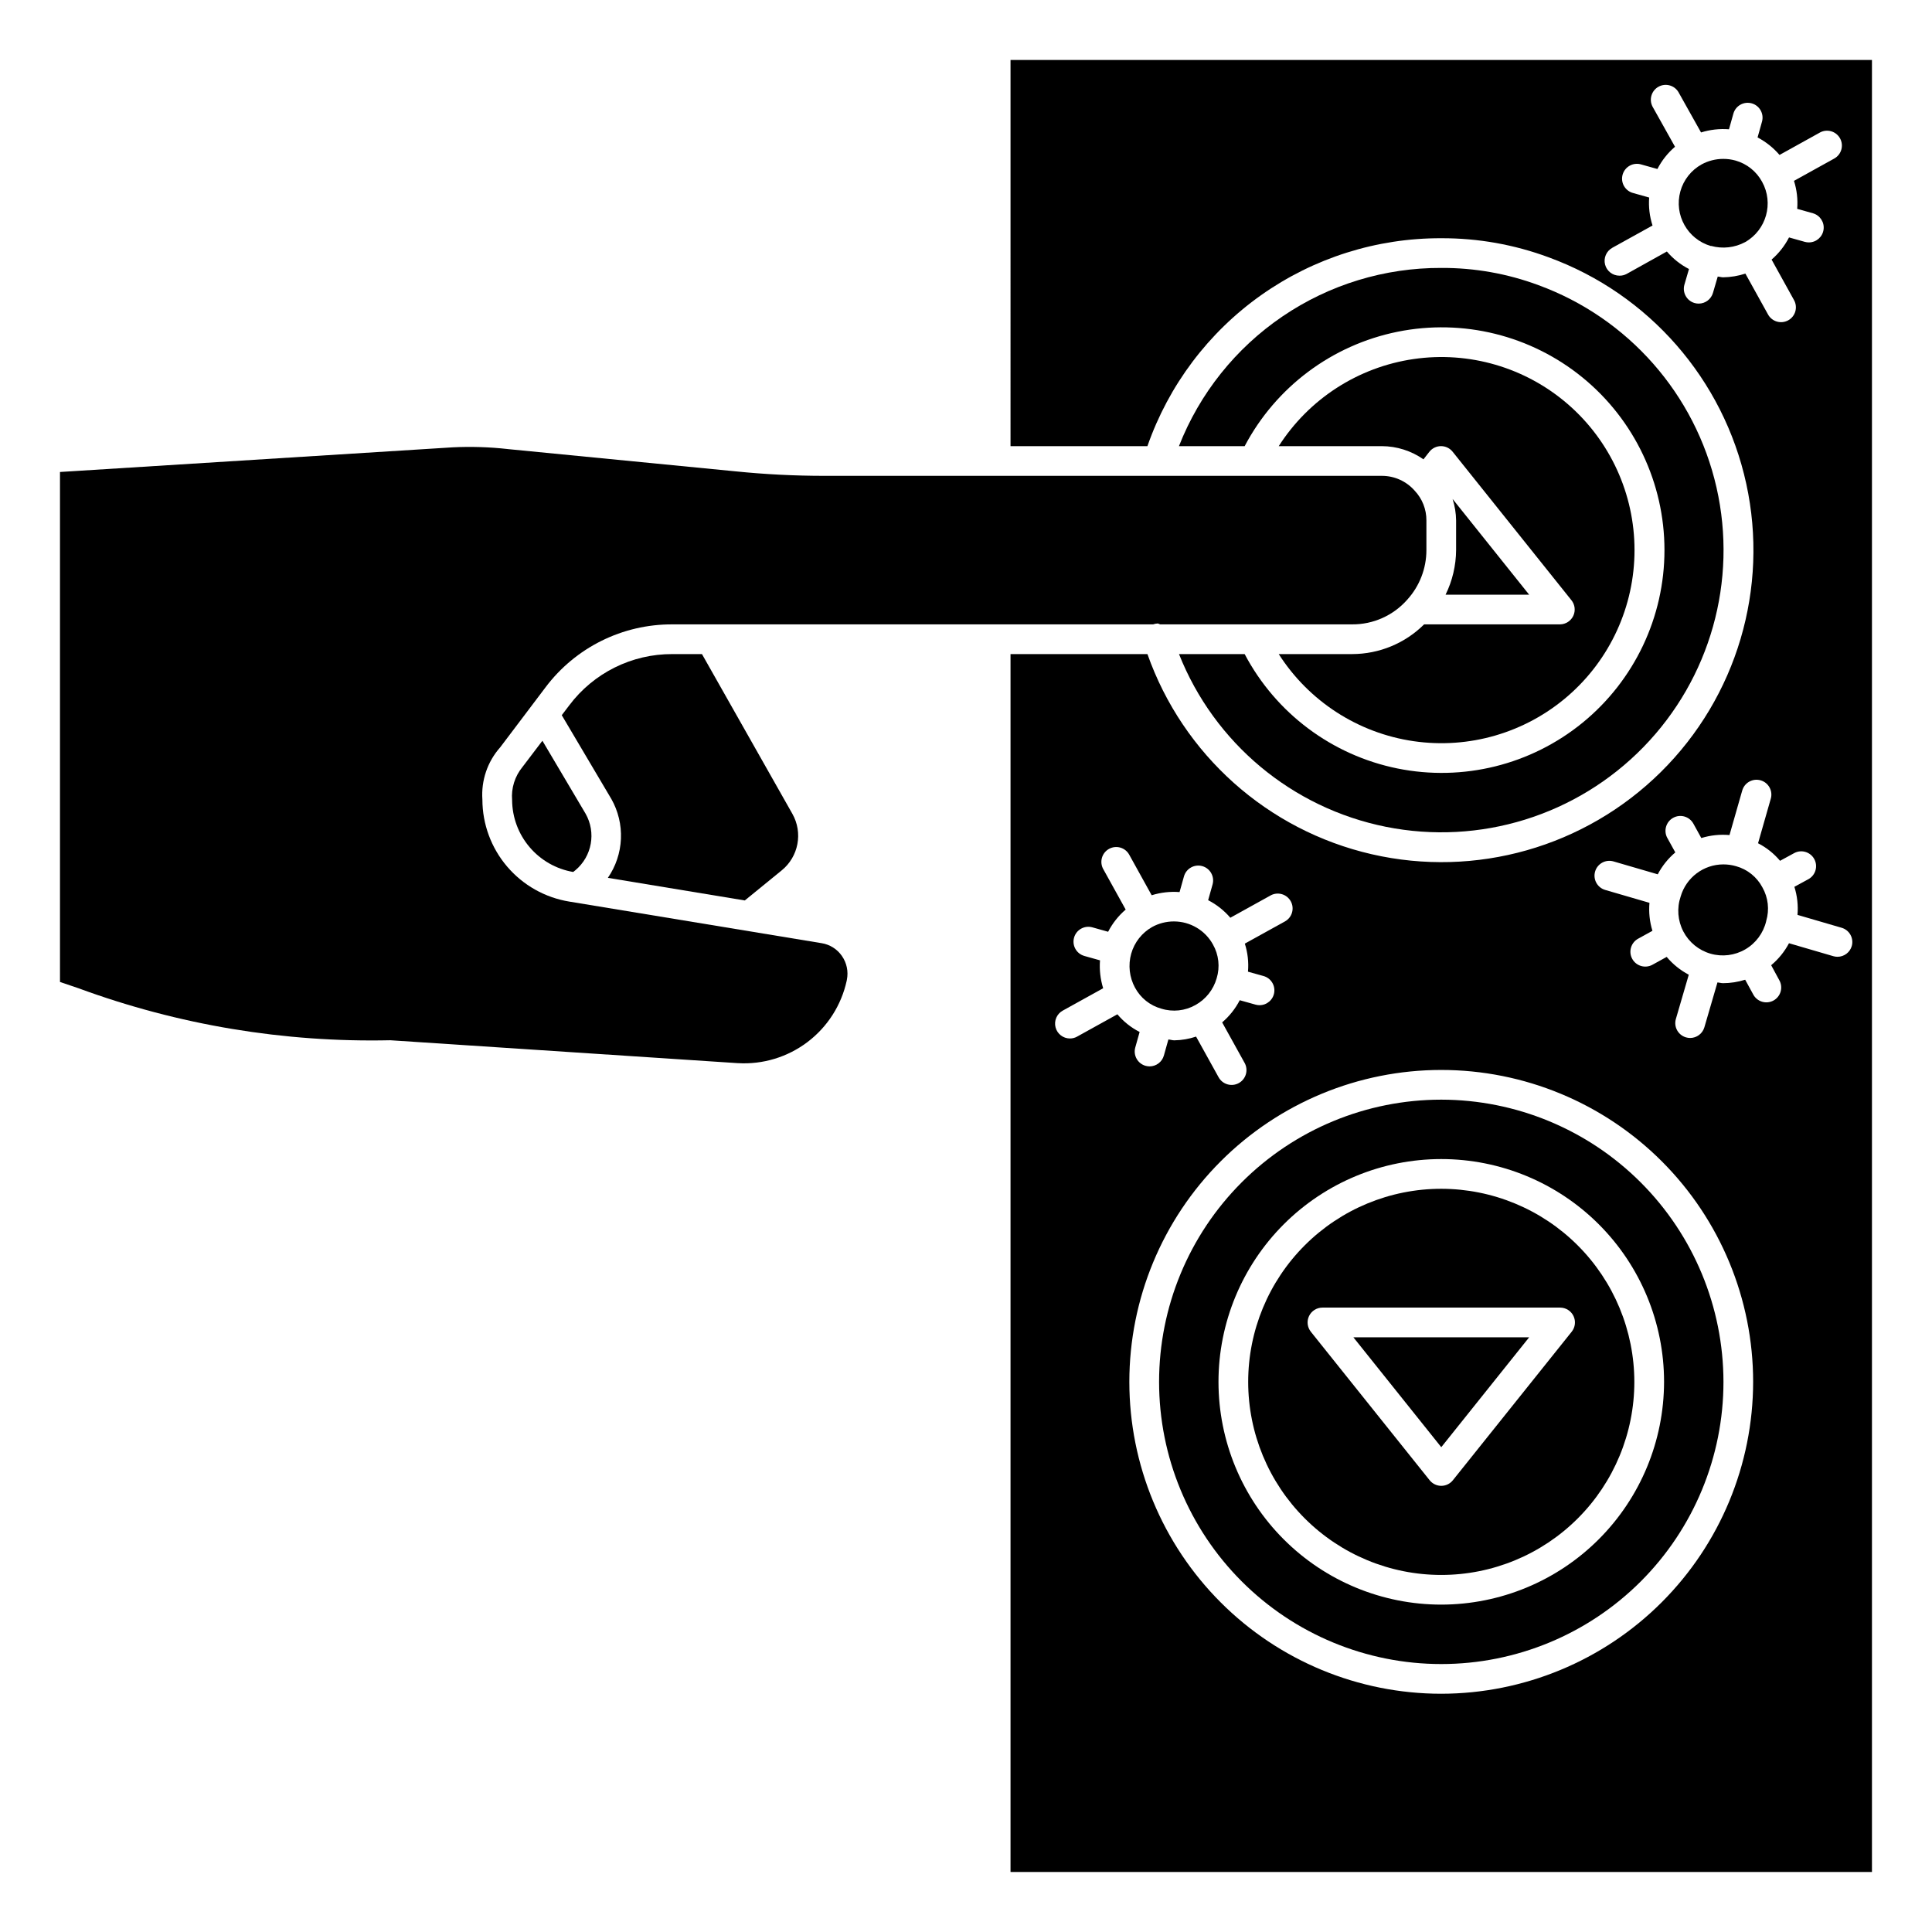 <?xml version="1.0" encoding="UTF-8"?>
<!-- Uploaded to: SVG Find, www.svgrepo.com, Generator: SVG Find Mixer Tools -->
<svg fill="#000000" width="800px" height="800px" version="1.1" viewBox="144 144 512 512" xmlns="http://www.w3.org/2000/svg">
 <g>
  <path d="m322.22 317.34c-10.773-0.055-20.938 5-27.395 13.625l-1.953 2.566 13.129 22.184h0.004c1.824 3.223 2.707 6.891 2.547 10.594-0.16 3.699-1.359 7.277-3.461 10.328l36.289 5.992 9.762-7.957c4.496-3.641 5.695-9.996 2.836-15.02l-23.949-42.312z"/>
  <path d="m282.46 347.26c-2.023 2.461-3.012 5.613-2.746 8.793 0.035 4.566 1.676 8.977 4.637 12.453 2.957 3.481 7.047 5.809 11.547 6.578l0.566-0.449v0.004c4.418-3.684 5.566-10 2.723-15l-11.445-19.332z"/>
  <path d="m450.77 309.23c0.262 0 0.449 0.188 0.699 0.234h50.863c5.578 0.039 10.898-2.34 14.586-6.523 3.277-3.598 5.094-8.289 5.094-13.156v-7.871c0.016-2.926-1.094-5.746-3.102-7.871-2.199-2.512-5.371-3.945-8.707-3.938h-147.68c-7.887 0-15.77-0.398-23.617-1.195l-60.363-5.902 0.004-0.004c-4.856-0.543-9.75-0.695-14.629-0.453l-104.02 6.531v135.15c1.629 0.543 3.273 1.109 4.961 1.684h-0.004c26.422 9.719 54.434 14.383 82.578 13.762l92.102 6.07 0.004-0.004c6.617 0.395 13.156-1.586 18.445-5.582 5.285-4 8.973-9.754 10.395-16.23 0.012-0.094 0.027-0.188 0.051-0.281 0.441-2.191-0.031-4.465-1.309-6.301-1.254-1.82-3.199-3.051-5.383-3.398l-66.855-11.02h-0.004c-6.418-1.043-12.262-4.328-16.48-9.277-4.223-4.949-6.547-11.238-6.559-17.742-0.355-5.07 1.344-10.07 4.723-13.871l8.328-11.02c0.055-0.086 0.117-0.164 0.18-0.242l3.465-4.582c7.945-10.598 20.441-16.805 33.684-16.73h127.37c0.379-0.137 0.777-0.219 1.18-0.234z"/>
  <path d="m411.8 262.24h36.277c5.633-16.145 16.16-30.133 30.117-40.012 13.961-9.875 30.652-15.152 47.75-15.094 9.715-0.035 19.352 1.676 28.461 5.055 26.582 9.719 46.344 32.367 52.375 60.02 6.031 27.656-2.508 56.477-22.633 76.379-20.125 19.906-49.035 28.129-76.625 21.793-27.586-6.336-50.012-26.348-59.438-53.035h-36.285v322.75h228.29v-480.2h-228.29zm17.648 156.47h0.004c-0.582 0.328-1.238 0.496-1.906 0.496-1.797 0.004-3.367-1.215-3.816-2.953-0.449-1.742 0.336-3.566 1.91-4.43l10.707-5.926v-0.004c-0.738-2.391-1.023-4.898-0.836-7.391l-4.148-1.164v-0.004c-2.094-0.586-3.312-2.758-2.727-4.852s2.762-3.312 4.852-2.727l4.172 1.172h0.004c1.152-2.242 2.734-4.238 4.652-5.879l-5.926-10.699h-0.004c-0.52-0.914-0.648-2-0.363-3.012 0.285-1.012 0.961-1.867 1.883-2.375 0.918-0.508 2.004-0.629 3.012-0.332 1.012 0.297 1.859 0.984 2.356 1.91l5.934 10.715 0.004-0.004c2.387-0.746 4.891-1.031 7.383-0.84l1.164-4.148c0.59-2.094 2.762-3.316 4.856-2.731 2.094 0.59 3.312 2.762 2.727 4.856l-1.172 4.172c2.242 1.156 4.238 2.734 5.879 4.652l10.699-5.926v-0.004c1.898-1.023 4.266-0.328 5.312 1.562 1.043 1.887 0.375 4.262-1.504 5.328l-10.668 5.902h0.004c0.766 2.398 1.051 4.926 0.832 7.434l4.109 1.148c1.902 0.523 3.121 2.375 2.856 4.328-0.27 1.957-1.945 3.41-3.918 3.402-0.359 0-0.715-0.051-1.062-0.152l-4.164-1.164c-1.156 2.242-2.742 4.234-4.66 5.875l5.926 10.699 0.004-0.004c0.516 0.914 0.648 2 0.363 3.012-0.285 1.012-0.965 1.867-1.883 2.375-0.922 0.512-2.004 0.629-3.016 0.332-1.008-0.293-1.855-0.98-2.356-1.906l-5.953-10.746h0.004c-1.859 0.625-3.805 0.961-5.766 0.992-0.527 0-1.047-0.188-1.574-0.227l-1.195 4.258c-0.477 1.695-2.023 2.871-3.785 2.871-0.363 0-0.723-0.051-1.07-0.148-2.09-0.59-3.309-2.758-2.727-4.852l1.156-4.117h0.004c-2.262-1.148-4.266-2.742-5.898-4.684zm96.496 174.15c-21.922 0-42.945-8.707-58.445-24.211-15.5-15.5-24.211-36.523-24.211-58.445s8.711-42.945 24.211-58.445c15.5-15.504 36.523-24.211 58.445-24.211s42.949 8.707 58.449 24.211c15.5 15.5 24.207 36.523 24.207 58.445-0.023 21.914-8.738 42.922-24.234 58.418s-36.508 24.215-58.422 24.238zm108.79-198.14c-0.488 1.68-2.027 2.836-3.777 2.836-0.375 0-0.746-0.051-1.102-0.156l-11.754-3.434c-1.184 2.231-2.785 4.207-4.723 5.824l2.133 3.938c0.531 0.918 0.668 2.012 0.379 3.035-0.285 1.02-0.973 1.883-1.906 2.391-0.934 0.508-2.027 0.617-3.043 0.305-1.016-0.316-1.859-1.023-2.344-1.969l-2.109-3.856c-1.902 0.602-3.883 0.914-5.879 0.918-0.48 0-0.977-0.164-1.465-0.203l-3.465 11.887c-0.488 1.68-2.027 2.836-3.777 2.836-0.371 0-0.742-0.055-1.102-0.16-2.086-0.609-3.285-2.793-2.676-4.879l3.418-11.723h-0.004c-2.234-1.18-4.223-2.785-5.848-4.723l-3.769 2.078c-1.906 1.051-4.301 0.359-5.356-1.543-1.051-1.902-0.359-4.301 1.543-5.352l3.801-2.094h0.004c-0.742-2.398-1.008-4.918-0.789-7.418l-11.727-3.414c-2.09-0.609-3.285-2.797-2.68-4.883 0.609-2.086 2.797-3.285 4.883-2.676l11.723 3.418h-0.004c1.164-2.219 2.746-4.188 4.656-5.805l-2.109-3.816h-0.004c-1.051-1.906-0.359-4.301 1.543-5.352 1.906-1.055 4.301-0.363 5.356 1.543l2.102 3.816c2.414-0.746 4.953-1.012 7.469-0.789l3.344-11.699 0.004 0.004c0.262-1.031 0.93-1.914 1.852-2.441 0.926-0.531 2.023-0.664 3.043-0.371 1.023 0.293 1.887 0.988 2.387 1.926 0.504 0.938 0.605 2.035 0.281 3.051l-3.344 11.699c2.234 1.145 4.219 2.727 5.832 4.652l3.816-2.078h0.004c1.898-0.977 4.231-0.254 5.25 1.621 1.02 1.875 0.359 4.223-1.488 5.289l-3.785 2.062c0.758 2.402 1.039 4.93 0.824 7.438l11.707 3.418c2.07 0.609 3.266 2.773 2.676 4.848zm-63.465-185.05 10.668-5.91c-0.777-2.391-1.078-4.906-0.891-7.41l-4.156-1.172c-1.043-0.246-1.938-0.91-2.484-1.832-0.543-0.922-0.688-2.027-0.398-3.062 0.293-1.031 0.988-1.898 1.934-2.406 0.945-0.504 2.055-0.602 3.074-0.273l4.211 1.18v0.004c1.16-2.25 2.746-4.254 4.668-5.898l-5.977-10.676 0.004 0.004c-0.961-1.887-0.262-4.191 1.582-5.227 1.848-1.031 4.18-0.422 5.281 1.383l6.008 10.723c2.391-0.746 4.906-1.031 7.406-0.836l1.164-4.148c0.59-2.094 2.762-3.312 4.856-2.727 2.094 0.586 3.312 2.762 2.727 4.852l-1.172 4.18v0.004c2.215 1.16 4.191 2.734 5.816 4.637l10.684-5.926v-0.004c1.902-1.055 4.297-0.367 5.352 1.535 1.055 1.902 0.367 4.301-1.535 5.352l-10.668 5.91v0.004c0.762 2.394 1.051 4.91 0.852 7.414l4.164 1.172c1.887 0.539 3.094 2.383 2.824 4.324-0.266 1.945-1.926 3.394-3.887 3.398-0.359 0-0.715-0.047-1.062-0.141l-4.203-1.18c-1.148 2.238-2.719 4.231-4.621 5.871l5.926 10.707c0.52 0.914 0.652 2 0.367 3.012-0.285 1.012-0.965 1.867-1.883 2.375-0.922 0.508-2.008 0.629-3.016 0.332-1.008-0.297-1.855-0.984-2.356-1.91l-5.984-10.801c-1.898 0.621-3.879 0.953-5.879 0.984-0.488 0-0.961-0.164-1.449-0.195l-1.266 4.328c-0.492 1.68-2.031 2.836-3.781 2.836-0.371 0-0.742-0.051-1.102-0.156-2.086-0.609-3.285-2.797-2.676-4.883l1.203-4.125h0.004c-2.238-1.152-4.227-2.731-5.859-4.644l-10.656 5.938c-0.586 0.316-1.242 0.48-1.906 0.469-1.797 0.004-3.371-1.211-3.82-2.949-0.445-1.742 0.34-3.566 1.914-4.434z"/>
  <path d="m527.09 301.6h22.152l-20.285-25.363h-0.004c0.59 1.84 0.906 3.754 0.93 5.684v7.871c-0.031 4.098-0.984 8.133-2.793 11.809z"/>
  <path d="m597.47 209.17c3.016 0.836 6.238 0.477 8.996-1 5.637-3.195 7.644-10.332 4.504-15.996-1.488-2.738-4.016-4.766-7.016-5.621-1.059-0.297-2.156-0.449-3.258-0.445-2.012-0.004-3.988 0.5-5.754 1.461-2.758 1.531-4.785 4.102-5.629 7.141-1.727 6.246 1.898 12.715 8.125 14.5z"/>
  <path d="m525.95 435.42c-19.832 0-38.855 7.879-52.879 21.906-14.023 14.023-21.902 33.043-21.902 52.879 0 19.832 7.879 38.855 21.902 52.879 14.023 14.027 33.047 21.906 52.879 21.906 19.836 0 38.855-7.879 52.883-21.906 14.023-14.023 21.902-33.047 21.902-52.879-0.023-19.828-7.91-38.836-21.93-52.855-14.02-14.02-33.027-21.906-52.855-21.93zm0 133.82c-15.656 0-30.676-6.219-41.746-17.293-11.07-11.07-17.293-26.086-17.293-41.746 0-15.66 6.223-30.676 17.293-41.746 11.07-11.074 26.09-17.293 41.746-17.293 15.66 0 30.676 6.219 41.75 17.293 11.07 11.07 17.293 26.086 17.293 41.746-0.02 15.652-6.242 30.66-17.312 41.73-11.066 11.066-26.074 17.293-41.73 17.309z"/>
  <path d="m604.07 373.55c-1.094-0.316-2.227-0.477-3.363-0.477-5.238 0.008-9.844 3.469-11.312 8.5-1.043 3.059-0.789 6.406 0.703 9.273 1.492 2.863 4.094 4.992 7.199 5.887 3.102 0.898 6.438 0.48 9.227-1.148 2.789-1.625 4.789-4.328 5.535-7.469v-0.047c0.895-2.984 0.531-6.203-1.008-8.914-1.457-2.75-3.981-4.777-6.981-5.606z"/>
  <path d="m525.95 527.52 23.297-29.125h-46.59z"/>
  <path d="m525.95 459.04c-13.57 0-26.582 5.391-36.18 14.988-9.598 9.594-14.988 22.609-14.988 36.18 0 13.57 5.391 26.586 14.988 36.18 9.598 9.598 22.609 14.988 36.18 14.988 13.574 0 26.586-5.391 36.184-14.988 9.594-9.594 14.984-22.609 14.984-36.18-0.016-13.566-5.41-26.57-15.004-36.164-9.59-9.59-22.598-14.988-36.164-15.004zm34.566 37.879-31.488 39.359c-0.746 0.938-1.879 1.484-3.078 1.484-1.195 0-2.328-0.547-3.078-1.484l-31.488-39.359h0.004c-0.945-1.18-1.129-2.801-0.473-4.164 0.656-1.363 2.035-2.227 3.547-2.227h62.977c1.516 0 2.894 0.863 3.551 2.227 0.656 1.363 0.473 2.984-0.473 4.164z"/>
  <path d="m456.45 317.34c9.34 23.57 29.988 40.801 54.848 45.777 24.859 4.977 50.551-2.984 68.242-21.145 17.691-18.16 24.98-44.047 19.355-68.77-5.621-24.723-23.387-44.914-47.195-53.637-8.238-3.059-16.961-4.606-25.75-4.562-14.996-0.059-29.664 4.418-42.07 12.848-12.406 8.43-21.977 20.418-27.445 34.383h17.414c8.266-15.668 23.129-26.793 40.492-30.312 17.359-3.519 35.383 0.945 49.098 12.16 13.711 11.211 21.664 27.988 21.664 45.703 0 17.715-7.953 34.492-21.664 45.707-13.715 11.211-31.738 15.676-49.098 12.16-17.363-3.519-32.227-14.648-40.492-30.312z"/>
  <path d="m502.34 317.34h-19.461c8 12.516 21.047 20.941 35.746 23.082 14.703 2.141 29.609-2.219 40.844-11.938 11.238-9.719 17.695-23.84 17.695-38.699 0-14.855-6.457-28.98-17.695-38.699-11.234-9.719-26.141-14.074-40.844-11.934-14.699 2.141-27.746 10.562-35.746 23.082h27.332c3.945 0.016 7.789 1.234 11.02 3.496l1.574-2.016c0.75-0.938 1.883-1.484 3.078-1.484 1.199 0 2.332 0.547 3.078 1.484l31.488 39.359c0.938 1.172 1.125 2.773 0.488 4.133-0.641 1.355-1.996 2.234-3.496 2.258h-36.035c-5.07 5.039-11.922 7.867-19.066 7.875z"/>
  <path d="m451.78 411.31c3.016 0.934 6.281 0.582 9.027-0.969 2.742-1.523 4.762-4.074 5.621-7.086 0.918-2.996 0.562-6.234-0.984-8.957-2.074-3.769-6.039-6.109-10.344-6.109-2.008-0.004-3.988 0.5-5.754 1.465-2.719 1.531-4.719 4.078-5.566 7.082-0.848 3.023-0.484 6.258 1.016 9.016 1.469 2.731 3.992 4.742 6.984 5.559z"/>
 </g>
</svg>